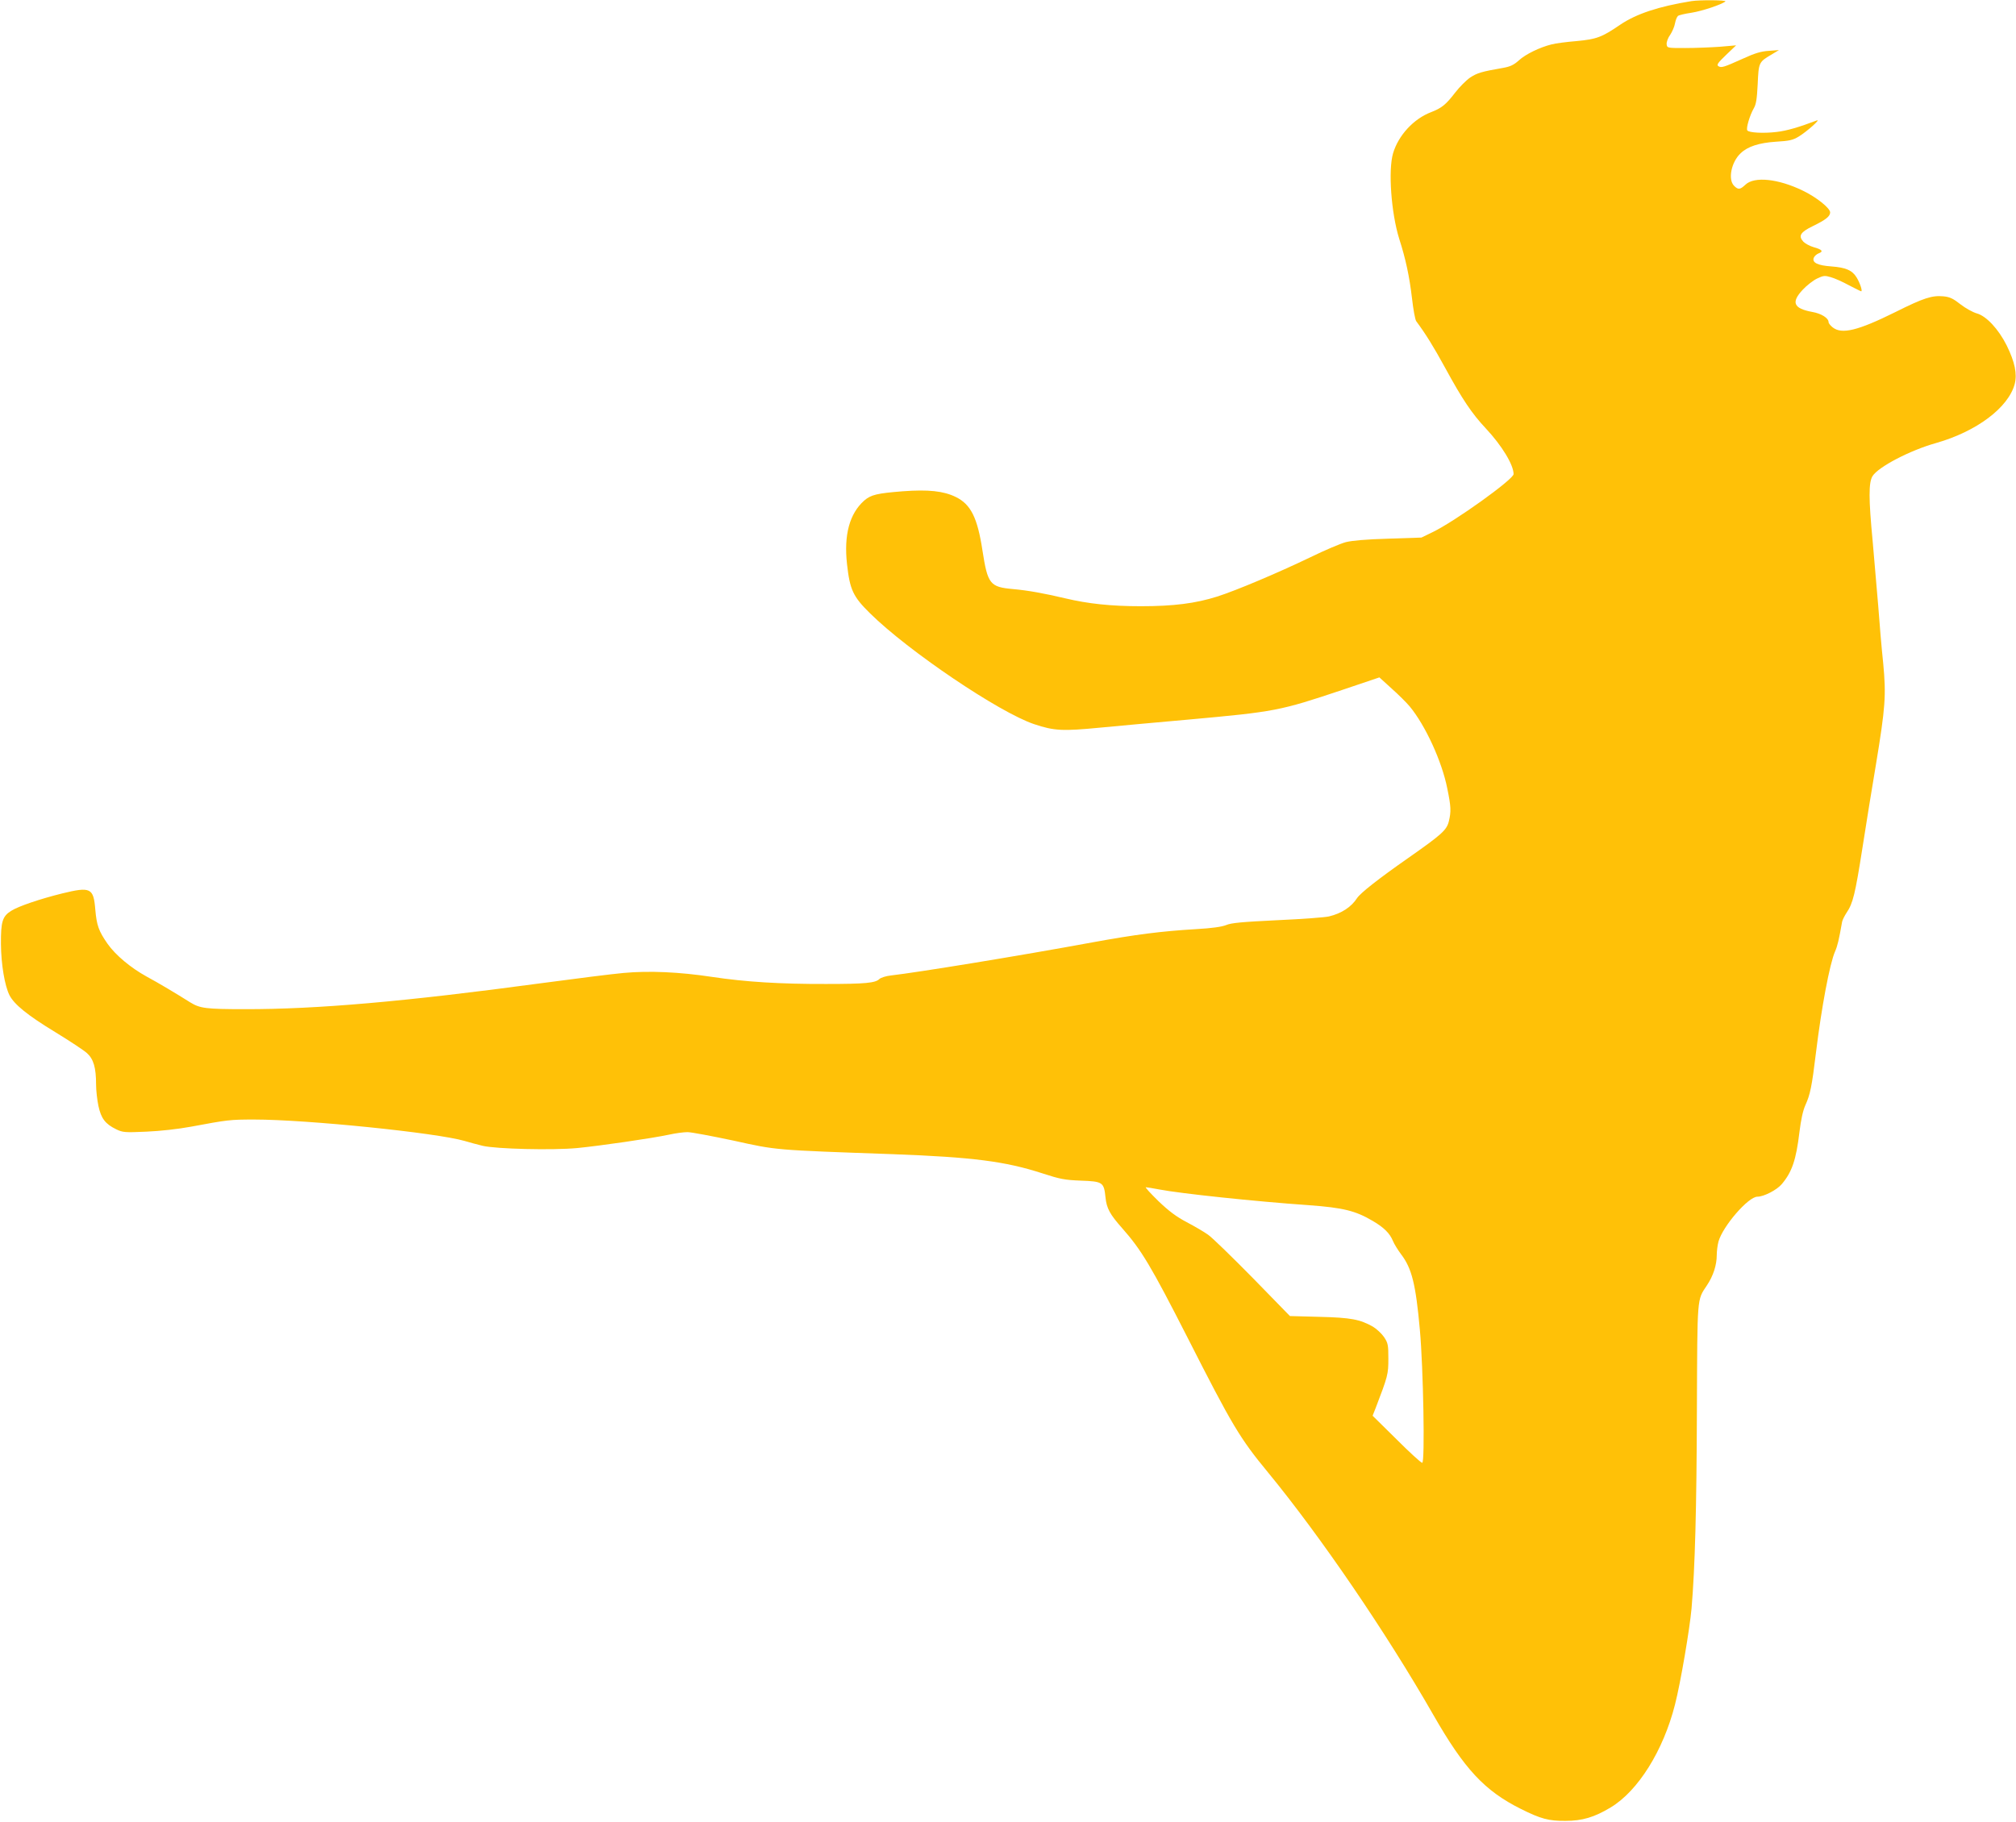 <?xml version="1.0" standalone="no"?>
<!DOCTYPE svg PUBLIC "-//W3C//DTD SVG 20010904//EN"
 "http://www.w3.org/TR/2001/REC-SVG-20010904/DTD/svg10.dtd">
<svg version="1.0" xmlns="http://www.w3.org/2000/svg"
 width="1280pt" height="1157pt" viewBox="0 0 1280 1157"
 preserveAspectRatio="xMidYMid meet">
<g transform="translate(0,1157) scale(0.1,-0.1)"
fill="#ffc107" stroke="none">
<path d="M10740 11563 c-210 -34 -351 -81 -453 -150 -117 -80 -150 -92 -278
-104 -61 -5 -132 -14 -158 -21 -73 -18 -165 -62 -208 -102 -31 -28 -54 -39
-99 -47 -138 -24 -164 -32 -209 -61 -25 -17 -68 -60 -95 -95 -59 -77 -86 -99
-153 -125 -111 -42 -208 -147 -242 -261 -32 -108 -12 -380 39 -544 41 -127 65
-240 81 -377 8 -71 20 -137 27 -146 60 -81 108 -158 183 -295 110 -202 170
-291 258 -385 103 -110 177 -232 177 -291 0 -33 -375 -302 -515 -369 l-70 -34
-210 -7 c-141 -4 -230 -12 -270 -22 -34 -9 -135 -52 -225 -96 -208 -100 -473
-212 -593 -250 -136 -43 -276 -61 -483 -61 -191 0 -337 16 -480 50 -136 32
-234 50 -333 59 -146 13 -160 32 -193 244 -32 210 -74 294 -170 341 -78 38
-174 48 -336 36 -164 -13 -202 -22 -245 -59 -93 -83 -130 -217 -109 -405 18
-161 38 -205 146 -311 243 -240 821 -630 1042 -704 128 -43 182 -45 420 -22
121 11 372 35 559 51 551 50 579 55 976 188 l237 80 78 -71 c44 -39 95 -90
115 -114 99 -120 204 -348 238 -520 24 -116 25 -147 10 -209 -14 -56 -44 -83
-258 -233 -190 -133 -302 -221 -325 -255 -36 -56 -98 -97 -178 -116 -23 -6
-171 -17 -328 -24 -225 -11 -293 -17 -325 -31 -28 -11 -88 -20 -195 -26 -216
-13 -376 -33 -655 -84 -467 -86 -1105 -190 -1278 -210 -31 -3 -64 -14 -73 -22
-25 -26 -91 -32 -339 -32 -288 -1 -513 13 -725 45 -205 31 -397 40 -560 25
-69 -6 -307 -36 -530 -66 -858 -116 -1422 -165 -1875 -164 -248 0 -285 5 -347
43 -92 58 -201 123 -277 164 -103 57 -197 136 -248 208 -57 82 -69 117 -78
218 -11 137 -30 146 -210 102 -141 -35 -277 -81 -323 -110 -57 -35 -67 -70
-66 -211 1 -130 24 -265 54 -325 30 -59 115 -128 291 -235 90 -55 181 -115
201 -133 42 -38 58 -92 58 -200 0 -37 7 -98 15 -136 17 -79 43 -114 113 -148
41 -20 55 -21 191 -15 90 4 199 16 286 32 231 43 244 45 400 45 332 0 1157
-84 1335 -136 30 -9 82 -23 115 -31 86 -20 441 -29 601 -14 143 14 469 61 582
85 40 9 93 16 117 16 24 0 156 -25 293 -54 276 -61 250 -59 1012 -86 506 -19
712 -45 949 -122 111 -36 140 -42 243 -46 140 -5 147 -10 157 -106 7 -70 28
-108 105 -195 123 -139 183 -239 416 -696 284 -559 332 -639 510 -855 333
-405 752 -1019 1050 -1540 198 -346 326 -483 556 -598 126 -63 177 -77 284
-76 106 0 183 23 286 85 175 105 335 362 409 654 36 141 93 478 105 610 22
260 32 628 34 1265 3 725 0 691 63 786 41 61 63 130 63 193 0 25 5 64 11 86
27 97 189 285 247 285 41 0 124 43 155 80 65 77 91 154 112 330 10 81 22 136
38 172 30 66 41 117 67 333 35 287 87 564 121 642 16 37 24 71 45 189 2 11 15
37 28 57 41 60 55 119 101 412 24 154 62 390 85 525 61 369 66 443 47 646 -10
93 -24 259 -32 369 -9 110 -25 293 -35 407 -26 272 -26 373 -1 414 35 58 238
164 402 210 258 73 461 225 501 376 16 64 1 138 -51 244 -52 104 -130 188
-191 204 -24 7 -70 32 -102 57 -47 37 -68 47 -108 51 -73 7 -126 -10 -304 -99
-240 -119 -342 -144 -400 -98 -14 11 -26 26 -26 33 0 26 -46 55 -104 65 -119
22 -135 61 -60 141 25 27 66 59 91 71 40 19 49 20 86 9 23 -6 75 -29 115 -51
41 -21 76 -39 79 -39 10 0 -8 54 -29 88 -28 46 -69 63 -160 70 -87 6 -124 24
-112 55 4 10 18 23 31 28 32 12 23 24 -31 39 -25 7 -54 23 -66 35 -34 37 -19
61 62 100 80 39 108 61 108 86 0 27 -87 97 -175 139 -155 75 -307 91 -363 37
-34 -32 -46 -33 -72 -7 -40 40 -18 151 42 207 45 43 117 66 224 73 85 5 107
10 145 33 52 32 143 113 114 102 -113 -43 -192 -66 -255 -73 -82 -10 -177 -5
-186 10 -9 13 16 96 40 138 16 27 21 58 26 156 6 136 7 140 85 186 l50 30 -65
-5 c-49 -3 -89 -15 -165 -50 -122 -55 -136 -59 -155 -47 -12 8 -3 21 49 71
l64 61 -104 -9 c-57 -4 -156 -8 -219 -8 -113 0 -115 0 -118 23 -2 13 7 40 22
60 13 20 28 54 31 74 4 21 12 41 19 47 6 5 44 14 85 20 70 11 194 53 216 72 9
9 -164 10 -215 2z m-3380 -7547 c136 -26 606 -76 951 -100 217 -16 295 -35
405 -100 70 -41 108 -78 128 -127 8 -20 32 -58 52 -85 68 -89 93 -190 119
-479 22 -243 33 -845 15 -845 -8 0 -81 67 -164 150 l-151 149 19 48 c78 204
81 215 81 314 0 87 -2 99 -27 137 -15 22 -47 52 -70 66 -83 47 -140 58 -341
63 l-187 5 -236 242 c-130 132 -257 256 -283 274 -25 18 -86 54 -136 80 -66
35 -112 69 -180 134 -49 48 -85 87 -80 88 6 0 44 -6 85 -14z"/>
</g>
</svg>

